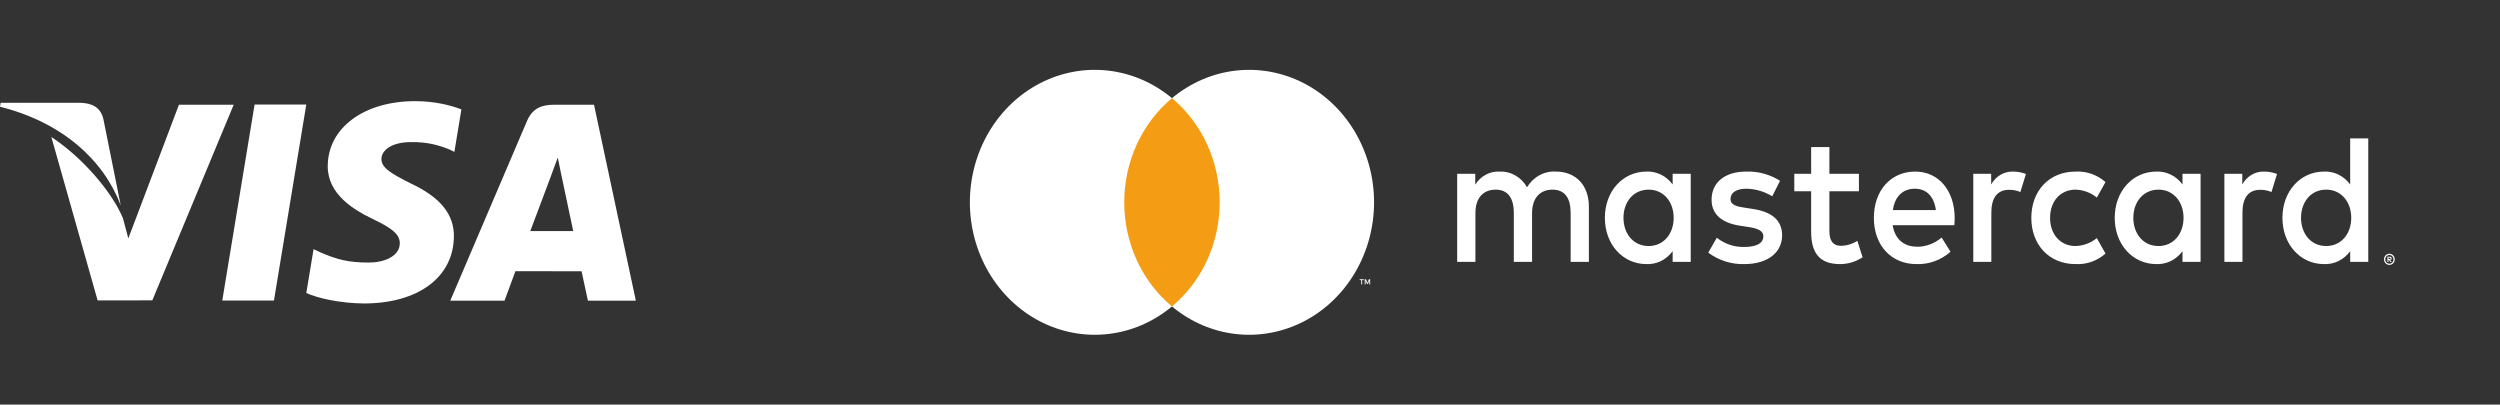 <svg width="173" height="28" viewBox="0 0 173 28" fill="none" xmlns="http://www.w3.org/2000/svg">
<rect x="0" y="0" width="173" height="28" fill="#333333" stroke="none"/>
<path d="M109.951 18.122V14.296C109.951 12.855 109.085 11.886 107.69 11.873C107.293 11.845 106.896 11.931 106.541 12.122C106.185 12.313 105.885 12.601 105.67 12.957C105.475 12.612 105.195 12.329 104.861 12.138C104.526 11.947 104.149 11.855 103.77 11.873C103.439 11.855 103.11 11.929 102.815 12.088C102.52 12.247 102.269 12.485 102.087 12.778V12.026H100.836V18.122H102.099V14.742C102.099 13.684 102.652 13.123 103.506 13.123C104.335 13.123 104.756 13.696 104.756 14.729V18.122H106.019V14.742C106.019 13.684 106.596 13.123 107.426 13.123C108.28 13.123 108.688 13.696 108.688 14.729V18.122H109.951ZM128.638 12.026H126.594V10.177H125.331V12.026H124.165V13.237H125.331V16.017C125.331 17.433 125.848 18.275 127.327 18.275C127.88 18.277 128.422 18.113 128.891 17.803L128.53 16.668C128.195 16.88 127.814 16.999 127.424 17.012C126.798 17.012 126.594 16.604 126.594 15.992V13.237H128.638V12.026ZM139.305 11.873C139 11.863 138.698 11.941 138.431 12.098C138.165 12.255 137.943 12.486 137.789 12.765V12.026H136.551V18.122H137.801V14.704C137.801 13.696 138.21 13.135 139.028 13.135C139.296 13.131 139.561 13.183 139.81 13.288L140.194 12.039C139.909 11.93 139.608 11.874 139.305 11.873ZM123.179 12.51C122.471 12.064 121.657 11.843 120.834 11.873C119.379 11.873 118.441 12.612 118.441 13.824C118.441 14.819 119.138 15.431 120.425 15.622L121.014 15.711C121.7 15.813 122.024 16.005 122.024 16.349C122.024 16.821 121.567 17.089 120.714 17.089C120.027 17.11 119.353 16.885 118.802 16.451L118.212 17.484C118.941 18.024 119.813 18.301 120.702 18.275C122.361 18.275 123.323 17.446 123.323 16.285C123.323 15.214 122.565 14.653 121.315 14.462L120.726 14.372C120.184 14.296 119.752 14.181 119.752 13.773C119.752 13.327 120.16 13.059 120.846 13.059C121.475 13.069 122.092 13.249 122.638 13.582L123.179 12.51ZM156.681 11.873C156.376 11.863 156.074 11.941 155.808 12.098C155.541 12.255 155.319 12.486 155.166 12.765V12.026H153.927V18.122H155.178V14.704C155.178 13.696 155.587 13.135 156.404 13.135C156.672 13.131 156.938 13.183 157.186 13.288L157.571 12.039C157.285 11.93 156.984 11.874 156.681 11.873ZM140.567 15.074C140.567 16.923 141.782 18.275 143.634 18.275C144.385 18.315 145.122 18.056 145.702 17.548L145.101 16.477C144.668 16.826 144.141 17.018 143.598 17.025C142.599 17.012 141.866 16.247 141.866 15.074C141.866 13.9 142.599 13.135 143.598 13.123C144.141 13.129 144.668 13.321 145.101 13.671L145.702 12.6C145.122 12.092 144.385 11.833 143.634 11.873C141.782 11.873 140.567 13.225 140.567 15.074ZM152.28 15.074V12.026H151.029V12.765C150.816 12.474 150.539 12.24 150.224 12.085C149.908 11.93 149.561 11.857 149.213 11.873C147.602 11.873 146.339 13.212 146.339 15.074C146.339 16.936 147.602 18.275 149.213 18.275C149.561 18.291 149.908 18.218 150.224 18.063C150.539 17.907 150.816 17.674 151.029 17.382V18.122H152.28V15.074ZM147.626 15.074C147.626 14.002 148.287 13.123 149.37 13.123C150.404 13.123 151.101 13.964 151.101 15.074C151.101 16.183 150.404 17.025 149.37 17.025C148.287 17.025 147.626 16.145 147.626 15.074ZM132.534 11.873C130.851 11.873 129.672 13.174 129.672 15.074C129.672 17.012 130.899 18.275 132.619 18.275C133.477 18.307 134.316 18.003 134.976 17.42L134.362 16.438C133.887 16.842 133.299 17.066 132.691 17.076C131.885 17.076 131.151 16.681 130.971 15.584H135.24C135.252 15.418 135.264 15.252 135.264 15.074C135.252 13.174 134.146 11.873 132.534 11.873ZM132.51 13.059C133.316 13.059 133.833 13.594 133.965 14.538H130.983C131.115 13.658 131.62 13.059 132.51 13.059ZM163.884 15.074V9.577H162.633V12.765C162.42 12.474 162.144 12.24 161.828 12.085C161.512 11.93 161.166 11.857 160.818 11.873C159.206 11.873 157.944 13.212 157.944 15.074C157.944 16.936 159.206 18.275 160.818 18.275C161.166 18.291 161.512 18.218 161.828 18.062C162.144 17.907 162.42 17.674 162.633 17.382V18.122H163.884V15.074ZM165.346 17.559C165.395 17.559 165.444 17.569 165.49 17.59C165.534 17.609 165.574 17.637 165.608 17.673C165.642 17.708 165.669 17.75 165.688 17.796C165.707 17.843 165.717 17.894 165.717 17.946C165.717 17.998 165.707 18.049 165.688 18.096C165.669 18.142 165.642 18.184 165.608 18.219C165.574 18.254 165.534 18.282 165.49 18.302C165.444 18.323 165.395 18.334 165.346 18.333C165.273 18.334 165.201 18.312 165.14 18.27C165.078 18.227 165.03 18.167 165.001 18.096C164.982 18.049 164.972 17.998 164.972 17.946C164.972 17.894 164.982 17.843 165.001 17.796C165.039 17.702 165.11 17.628 165.199 17.59C165.245 17.569 165.295 17.559 165.346 17.559ZM165.346 18.248C165.383 18.248 165.421 18.24 165.456 18.224C165.489 18.209 165.519 18.187 165.545 18.16C165.598 18.103 165.628 18.026 165.628 17.946C165.628 17.866 165.598 17.79 165.545 17.733C165.519 17.706 165.489 17.684 165.456 17.669C165.421 17.653 165.383 17.645 165.346 17.646C165.307 17.645 165.269 17.653 165.233 17.669C165.191 17.688 165.153 17.718 165.124 17.757C165.094 17.795 165.074 17.84 165.065 17.889C165.057 17.937 165.059 17.987 165.072 18.034C165.086 18.081 165.11 18.125 165.143 18.16C165.169 18.187 165.2 18.209 165.233 18.224C165.269 18.24 165.307 18.248 165.346 18.248ZM165.367 17.765C165.403 17.763 165.439 17.773 165.468 17.796L165.495 17.834L165.503 17.88L165.496 17.92L165.475 17.953L165.395 17.989L165.506 18.124H165.419L165.316 17.99H165.283V18.124H165.211V17.765H165.367ZM165.283 17.832V17.928H165.366L165.412 17.916L165.425 17.901L165.429 17.88L165.425 17.86L165.412 17.844L165.366 17.832H165.283ZM159.23 15.074C159.23 14.002 159.892 13.123 160.974 13.123C162.008 13.123 162.706 13.964 162.706 15.074C162.706 16.183 162.008 17.025 160.974 17.025C159.892 17.025 159.23 16.145 159.23 15.074ZM116.998 15.074V12.026H115.747V12.765C115.534 12.474 115.257 12.24 114.942 12.085C114.626 11.93 114.279 11.857 113.931 11.873C112.32 11.873 111.057 13.212 111.057 15.074C111.057 16.936 112.32 18.275 113.931 18.275C114.279 18.291 114.626 18.218 114.942 18.063C115.257 17.907 115.534 17.674 115.747 17.382V18.122H116.998V15.074ZM112.344 15.074C112.344 14.002 113.005 13.123 114.088 13.123C115.122 13.123 115.819 13.964 115.819 15.074C115.819 16.183 115.122 17.025 114.088 17.025C113.005 17.025 112.344 16.145 112.344 15.074Z" fill="white"/>
<path d="M84.883 6.794H77.32V21.207H84.883V6.794Z" fill="#F49C13"/>
<path d="M77.798 14C77.797 12.612 78.094 11.242 78.666 9.993C79.238 8.745 80.07 7.65 81.1 6.793C79.825 5.73 78.293 5.069 76.681 4.886C75.068 4.702 73.44 5.004 71.981 5.755C70.522 6.507 69.292 7.679 68.432 9.137C67.572 10.595 67.115 12.28 67.115 14C67.115 15.72 67.572 17.405 68.432 18.863C69.292 20.321 70.522 21.493 71.981 22.245C73.44 22.996 75.068 23.298 76.681 23.114C78.293 22.931 79.825 22.27 81.1 21.207C80.07 20.35 79.238 19.256 78.666 18.007C78.094 16.758 77.797 15.388 77.798 14Z" fill="white"/>
<path d="M95.085 14C95.085 15.72 94.628 17.405 93.768 18.863C92.908 20.321 91.678 21.493 90.219 22.245C88.76 22.996 87.132 23.298 85.519 23.114C83.907 22.931 82.376 22.27 81.101 21.207C82.129 20.349 82.961 19.254 83.533 18.006C84.105 16.758 84.402 15.388 84.402 14C84.402 12.612 84.105 11.242 83.533 9.994C82.961 8.746 82.129 7.651 81.101 6.793C82.376 5.73 83.907 5.069 85.519 4.886C87.132 4.702 88.76 5.004 90.219 5.755C91.678 6.507 92.908 7.679 93.768 9.137C94.628 10.595 95.085 12.28 95.085 14Z" fill="white"/>
<path d="M94.26 19.681V19.386H94.373V19.326H94.087V19.386H94.199V19.681H94.26ZM94.815 19.681V19.326H94.728L94.627 19.57L94.526 19.326H94.438V19.681H94.5V19.413L94.595 19.645H94.659L94.753 19.413V19.681H94.815Z" fill="white"/>
<path d="M17.618 7.232L15.382 20.796H18.958L21.196 7.232H17.618Z" fill="white"/>
<path d="M12.383 7.248L8.88 16.498L8.507 15.102C7.816 13.419 5.855 11.002 3.553 9.479L6.756 20.79L10.54 20.784L16.172 7.246L12.383 7.248Z" fill="white"/>
<path d="M7.149 8.218C6.941 7.391 6.339 7.145 5.591 7.116H0.046L0 7.386C4.315 8.468 7.17 11.075 8.355 14.209L7.149 8.218Z" fill="white"/>
<path d="M28.445 9.833C29.615 9.814 30.463 10.079 31.121 10.352L31.444 10.509L31.928 7.57C31.22 7.295 30.11 7 28.724 7C25.19 7 22.699 8.84 22.68 11.476C22.657 13.424 24.454 14.512 25.812 15.161C27.206 15.827 27.673 16.25 27.666 16.844C27.655 17.752 26.555 18.169 25.528 18.169C24.096 18.169 23.335 17.964 22.16 17.458L21.699 17.242L21.196 20.277C22.033 20.657 23.578 20.983 25.181 21C28.941 21 31.384 19.182 31.409 16.365C31.425 14.824 30.471 13.648 28.404 12.683C27.153 12.053 26.388 11.635 26.395 11C26.395 10.436 27.045 9.833 28.445 9.833Z" fill="white"/>
<path d="M41.106 7.248H38.343C37.485 7.248 36.847 7.489 36.469 8.373L31.159 20.804H34.915C34.915 20.804 35.528 19.132 35.666 18.766C36.078 18.766 39.727 18.772 40.246 18.772C40.353 19.245 40.682 20.804 40.682 20.804H44L41.106 7.248ZM36.696 15.99C36.99 15.211 38.121 12.199 38.121 12.199C38.101 12.236 38.412 11.415 38.597 10.904L38.838 12.074C38.838 12.074 39.523 15.312 39.667 15.99H36.696Z" fill="white"/>
</svg>

